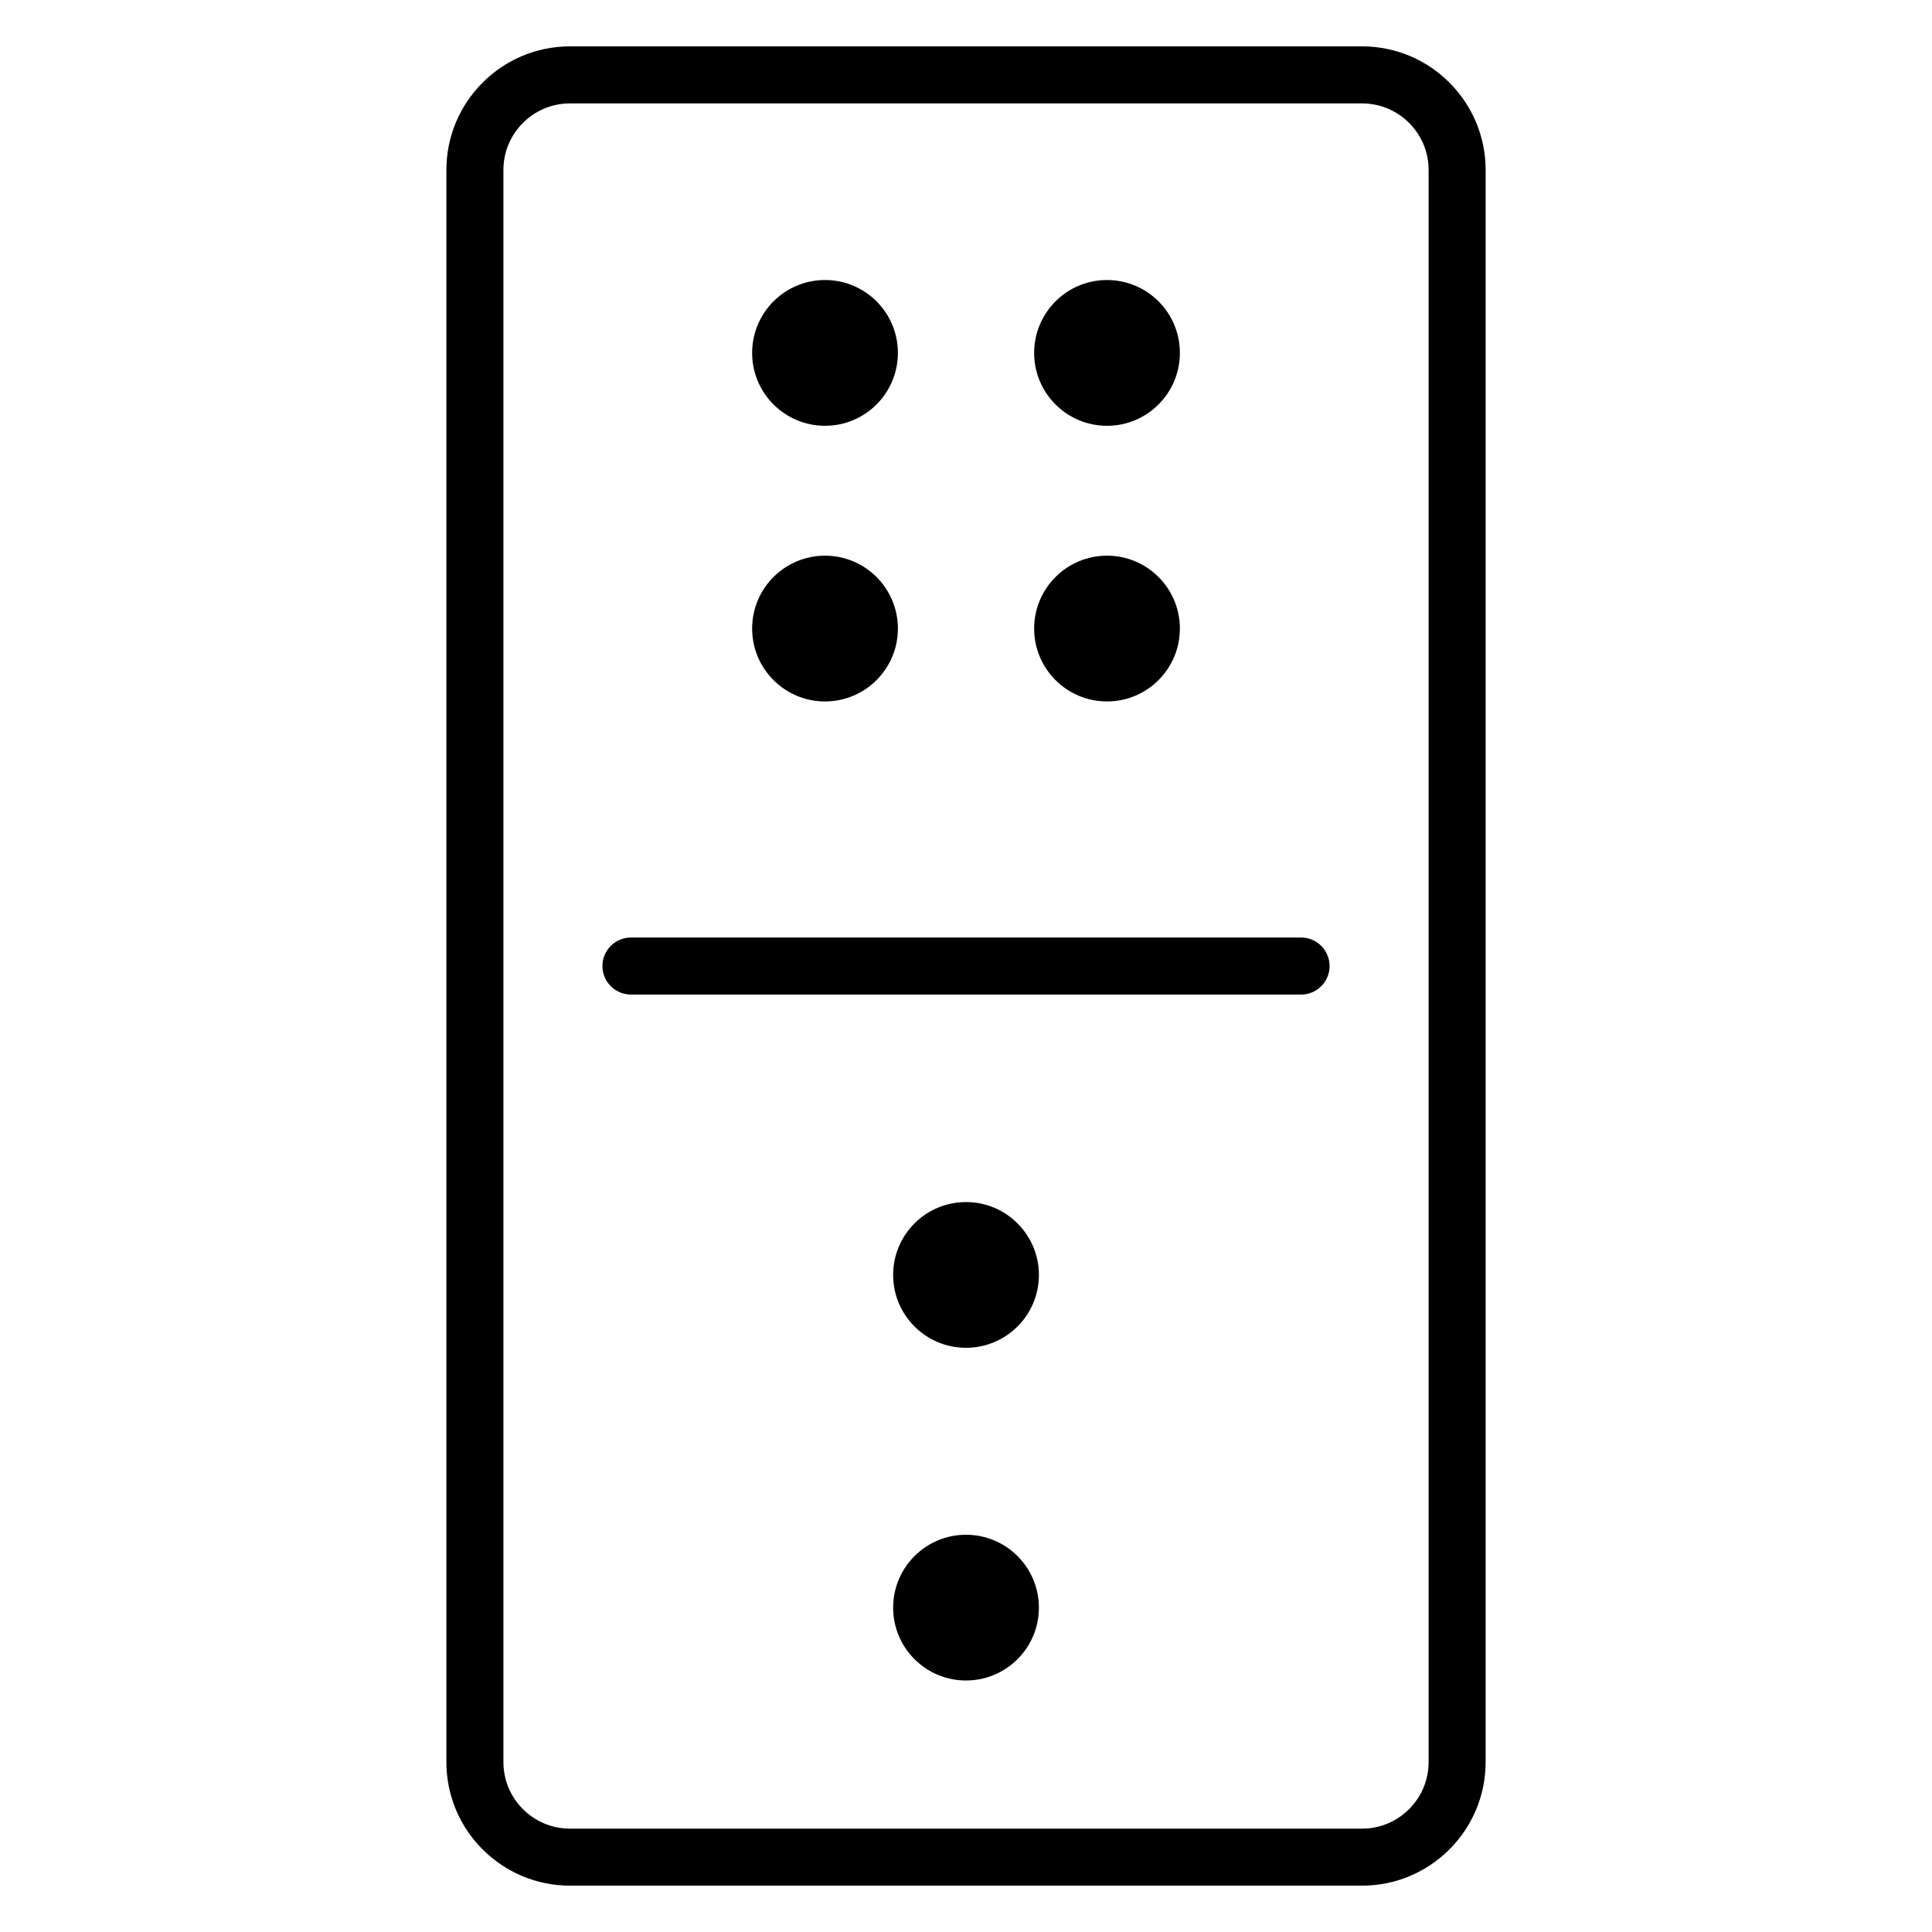 <?xml version="1.0" encoding="UTF-8"?>
<!-- Uploaded to: ICON Repo, www.iconrepo.com, Generator: ICON Repo Mixer Tools -->
<svg fill="#000000" width="800px" height="800px" version="1.1" viewBox="144 144 512 512" xmlns="http://www.w3.org/2000/svg">
 <path d="m362.64 256.84c10.664 0 19.312-8.652 19.312-19.316 0-10.664-8.645-19.316-19.312-19.316-10.664 0-19.316 8.652-19.316 19.316 0 10.668 8.648 19.316 19.316 19.316zm74.73 73.051c10.664 0 19.312-8.652 19.312-19.316 0-10.664-8.645-19.316-19.312-19.316-10.66 0-19.312 8.652-19.312 19.316 0 10.668 8.652 19.316 19.312 19.316zm-74.73 0c10.664 0 19.312-8.652 19.312-19.316 0-10.664-8.645-19.316-19.312-19.316-10.664 0-19.316 8.652-19.316 19.316 0 10.668 8.648 19.316 19.316 19.316zm74.73-73.051c10.664 0 19.312-8.652 19.312-19.316 0-10.664-8.645-19.316-19.312-19.316-10.66 0-19.312 8.652-19.312 19.316 0 10.668 8.652 19.316 19.312 19.316zm51.43 135.61h-177.59c-4.172 0-7.559 3.387-7.559 7.559s3.387 7.559 7.559 7.559h177.59c4.172 0 7.559-3.387 7.559-7.559-0.004-4.172-3.391-7.559-7.559-7.559zm-88.797 70.109c-10.664 0-19.312 8.652-19.312 19.316 0 10.664 8.645 19.305 19.312 19.305 10.664 0 19.316-8.641 19.316-19.305 0-10.664-8.652-19.316-19.316-19.316zm0 88.168c-10.664 0-19.312 8.652-19.312 19.316 0 10.664 8.645 19.305 19.312 19.305 10.664 0 19.316-8.641 19.316-19.305 0-10.668-8.652-19.316-19.316-19.316zm104.96-394.44h-209.92c-18.055 0-32.746 14.691-32.746 32.746v421.94c0 18.055 14.691 32.746 32.746 32.746h209.92c18.055 0 32.746-14.691 32.746-32.746v-421.94c0-18.055-14.688-32.746-32.746-32.746zm17.633 454.69c0 9.723-7.91 17.633-17.633 17.633h-209.92c-9.723 0-17.633-7.91-17.633-17.633v-421.94c0-9.723 7.91-17.633 17.633-17.633h209.92c9.723 0 17.633 7.91 17.633 17.633z"/>
</svg>